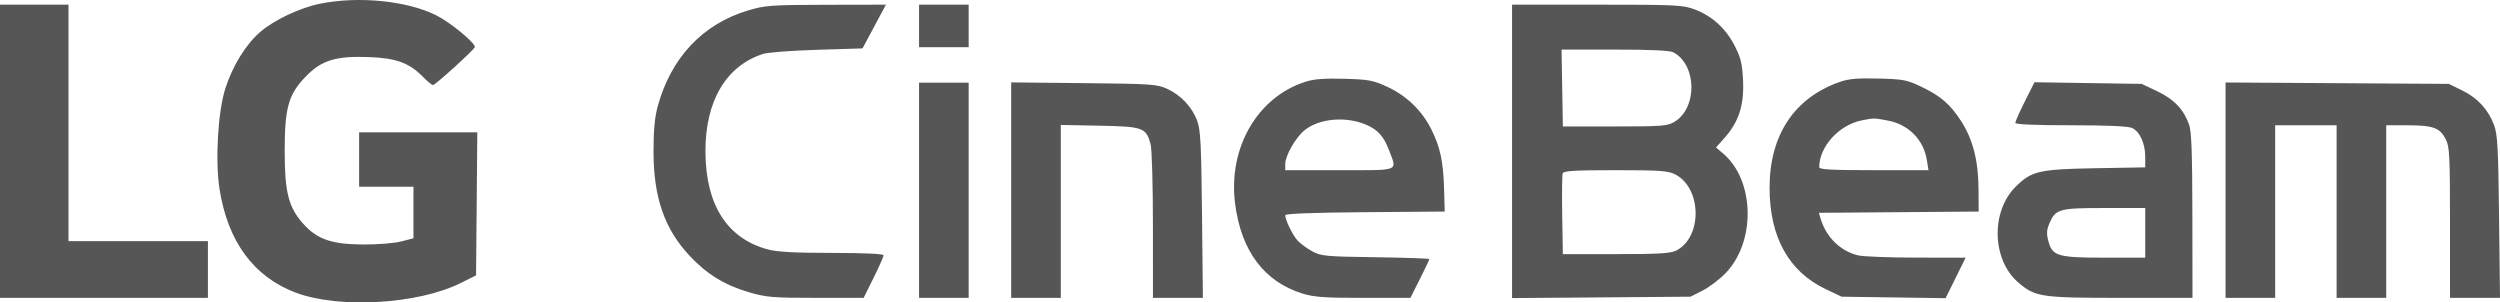 <svg width="248" height="30" viewBox="0 0 248 30" fill="none" xmlns="http://www.w3.org/2000/svg">
<path fill-rule="evenodd" clip-rule="evenodd" d="M31.777 0.36C29.776 0.757 27.174 1.987 25.801 3.182C24.369 4.429 23.075 6.529 22.355 8.771C21.616 11.073 21.336 15.921 21.778 18.753C22.59 23.962 25.181 27.476 29.358 29.038C33.653 30.644 41.482 30.182 45.708 28.074L47.225 27.317L47.288 20.223L47.349 13.129H41.487H35.624V15.827V18.524H38.319H41.015V21.081V23.638L39.784 23.954C39.092 24.131 37.426 24.262 35.976 24.253C32.85 24.233 31.425 23.726 30.024 22.133C28.616 20.532 28.241 19.033 28.241 15.006C28.241 10.671 28.613 9.358 30.342 7.581C31.915 5.963 33.325 5.535 36.651 5.664C39.327 5.768 40.633 6.255 41.987 7.653C42.405 8.085 42.84 8.438 42.953 8.438C43.187 8.438 47.103 4.877 47.106 4.662C47.112 4.215 44.639 2.193 43.241 1.502C40.352 0.073 35.599 -0.4 31.777 0.36ZM0 15.006V29.549H10.312H20.625V26.734V23.919H13.711H6.797V12.191V0.463H3.398H0V15.006ZM74.259 1.019C69.727 2.362 66.57 5.7 65.245 10.549C64.949 11.631 64.828 12.925 64.828 15.006C64.828 19.585 65.911 22.71 68.428 25.394C70.132 27.211 71.917 28.301 74.342 29.004C76.034 29.494 76.699 29.549 80.949 29.549H85.675L86.664 27.552C87.209 26.453 87.654 25.45 87.654 25.323C87.654 25.179 85.746 25.091 82.556 25.089C78.875 25.087 77.107 24.993 76.193 24.75C72.125 23.666 69.988 20.315 69.98 15.006C69.973 10.011 72.027 6.539 75.693 5.348C76.149 5.2 78.555 5.017 81.041 4.941L85.561 4.802L86.723 2.632L87.885 0.463L81.969 0.475C76.527 0.487 75.909 0.53 74.259 1.019ZM91.17 2.574V4.685H93.63H96.091V2.574V0.463H93.63H91.17V2.574ZM149.996 15.016V29.57L158.844 29.501L167.691 29.432L168.863 28.845C169.507 28.523 170.528 27.759 171.13 27.148C174.202 24.031 174.091 17.884 170.914 15.209L170.227 14.63L171.117 13.626C172.495 12.072 173.03 10.384 172.911 7.969C172.829 6.316 172.687 5.729 172.078 4.536C171.205 2.824 169.834 1.579 168.111 0.934C166.937 0.494 166.29 0.463 158.425 0.463H149.996V15.016ZM166.002 5.191C168.332 6.439 168.401 10.695 166.114 12.079C165.412 12.504 164.914 12.543 160.191 12.543H155.035L154.971 8.731L154.906 4.919H160.201C163.764 4.919 165.661 5.008 166.002 5.191ZM129.507 8.108C124.736 9.631 121.825 14.654 122.517 20.166C123.108 24.872 125.391 27.931 129.194 29.116C130.351 29.476 131.371 29.549 135.249 29.549H139.913L140.853 27.678C141.37 26.648 141.793 25.758 141.793 25.7C141.793 25.641 139.394 25.559 136.461 25.519C131.53 25.45 131.059 25.406 130.192 24.939C129.676 24.661 129.022 24.185 128.738 23.881C128.237 23.343 127.497 21.833 127.497 21.35C127.497 21.194 130.233 21.09 135.407 21.049L143.317 20.987L143.254 18.759C143.176 16.023 142.87 14.593 141.982 12.817C141.06 10.972 139.519 9.487 137.618 8.611C136.208 7.962 135.782 7.883 133.356 7.815C131.378 7.759 130.354 7.837 129.507 8.108ZM182.453 8.144C177.966 9.743 175.542 13.422 175.542 18.635C175.542 23.515 177.446 26.945 181.12 28.687L182.691 29.432L187.847 29.505L193.003 29.579L193.997 27.57L194.992 25.561L190.13 25.556C187.456 25.553 184.855 25.454 184.349 25.337C182.564 24.922 181.142 23.522 180.588 21.635L180.435 21.111L188.359 21.049L196.284 20.987L196.27 18.735C196.252 15.939 195.705 13.809 194.539 12.005C193.459 10.331 192.493 9.504 190.542 8.579C189.157 7.923 188.774 7.851 186.323 7.791C184.205 7.739 183.377 7.815 182.453 8.144ZM91.17 18.876V29.549H93.63H96.091V18.876V8.203H93.63H91.17V18.876ZM100.31 18.861V29.549H102.771H105.232V20.972V12.394L109.075 12.469C113.384 12.552 113.686 12.66 114.135 14.279C114.268 14.757 114.37 18.251 114.371 22.336L114.372 29.549H116.849H119.326L119.239 21.28C119.165 14.194 119.095 12.861 118.752 11.956C118.237 10.599 117.148 9.443 115.796 8.817C114.79 8.352 114.275 8.316 107.517 8.247L100.31 8.173V18.861ZM200.868 10.053C200.345 11.094 199.917 12.054 199.917 12.186C199.917 12.342 201.826 12.426 205.413 12.426C209.025 12.426 211.111 12.517 211.496 12.693C212.262 13.042 212.807 14.228 212.807 15.546V16.601L207.827 16.689C202.261 16.788 201.511 16.964 199.935 18.542C197.467 21.012 197.607 25.79 200.212 28.022C201.894 29.463 202.468 29.549 210.388 29.549H217.495L217.484 21.398C217.476 15.204 217.399 13.035 217.16 12.366C216.617 10.843 215.662 9.841 214.005 9.055L212.456 8.321L207.138 8.24L201.819 8.159L200.868 10.053ZM220.776 18.865V29.549H223.237H225.697V20.987V12.426H228.744H231.791V20.987V29.549H234.252H236.713V20.987V12.426L238.881 12.429C241.384 12.433 242.053 12.684 242.63 13.836C242.995 14.563 243.04 15.48 243.04 22.102L243.041 29.549H245.52H248L247.907 21.515C247.828 14.66 247.755 13.324 247.413 12.412C246.831 10.862 245.795 9.732 244.266 8.981L242.924 8.321L231.85 8.251L220.776 8.182V18.865ZM135.462 12.346C136.661 12.84 137.278 13.521 137.807 14.936C138.59 17.032 138.969 16.882 132.887 16.882H127.497V16.269C127.497 15.439 128.545 13.61 129.423 12.909C130.864 11.757 133.451 11.516 135.462 12.346ZM187.267 11.958C189.337 12.351 190.822 13.858 191.147 15.896L191.305 16.882H185.885C181.704 16.882 180.464 16.815 180.466 16.589C180.475 14.543 182.421 12.398 184.683 11.941C185.878 11.7 185.911 11.7 187.267 11.958ZM166.163 17.293C168.828 18.633 168.901 23.527 166.276 24.858C165.72 25.139 164.531 25.209 160.308 25.209H155.035L154.97 21.348C154.935 19.224 154.958 17.351 155.022 17.184C155.111 16.951 156.293 16.882 160.243 16.883C164.635 16.883 165.461 16.94 166.163 17.293ZM212.807 23.098V25.561H208.811C204.132 25.561 203.598 25.406 203.2 23.926C203.006 23.205 203.024 22.82 203.284 22.199C203.895 20.734 204.241 20.635 208.758 20.635H212.807V23.098Z" fill="#565656"/>
</svg>
